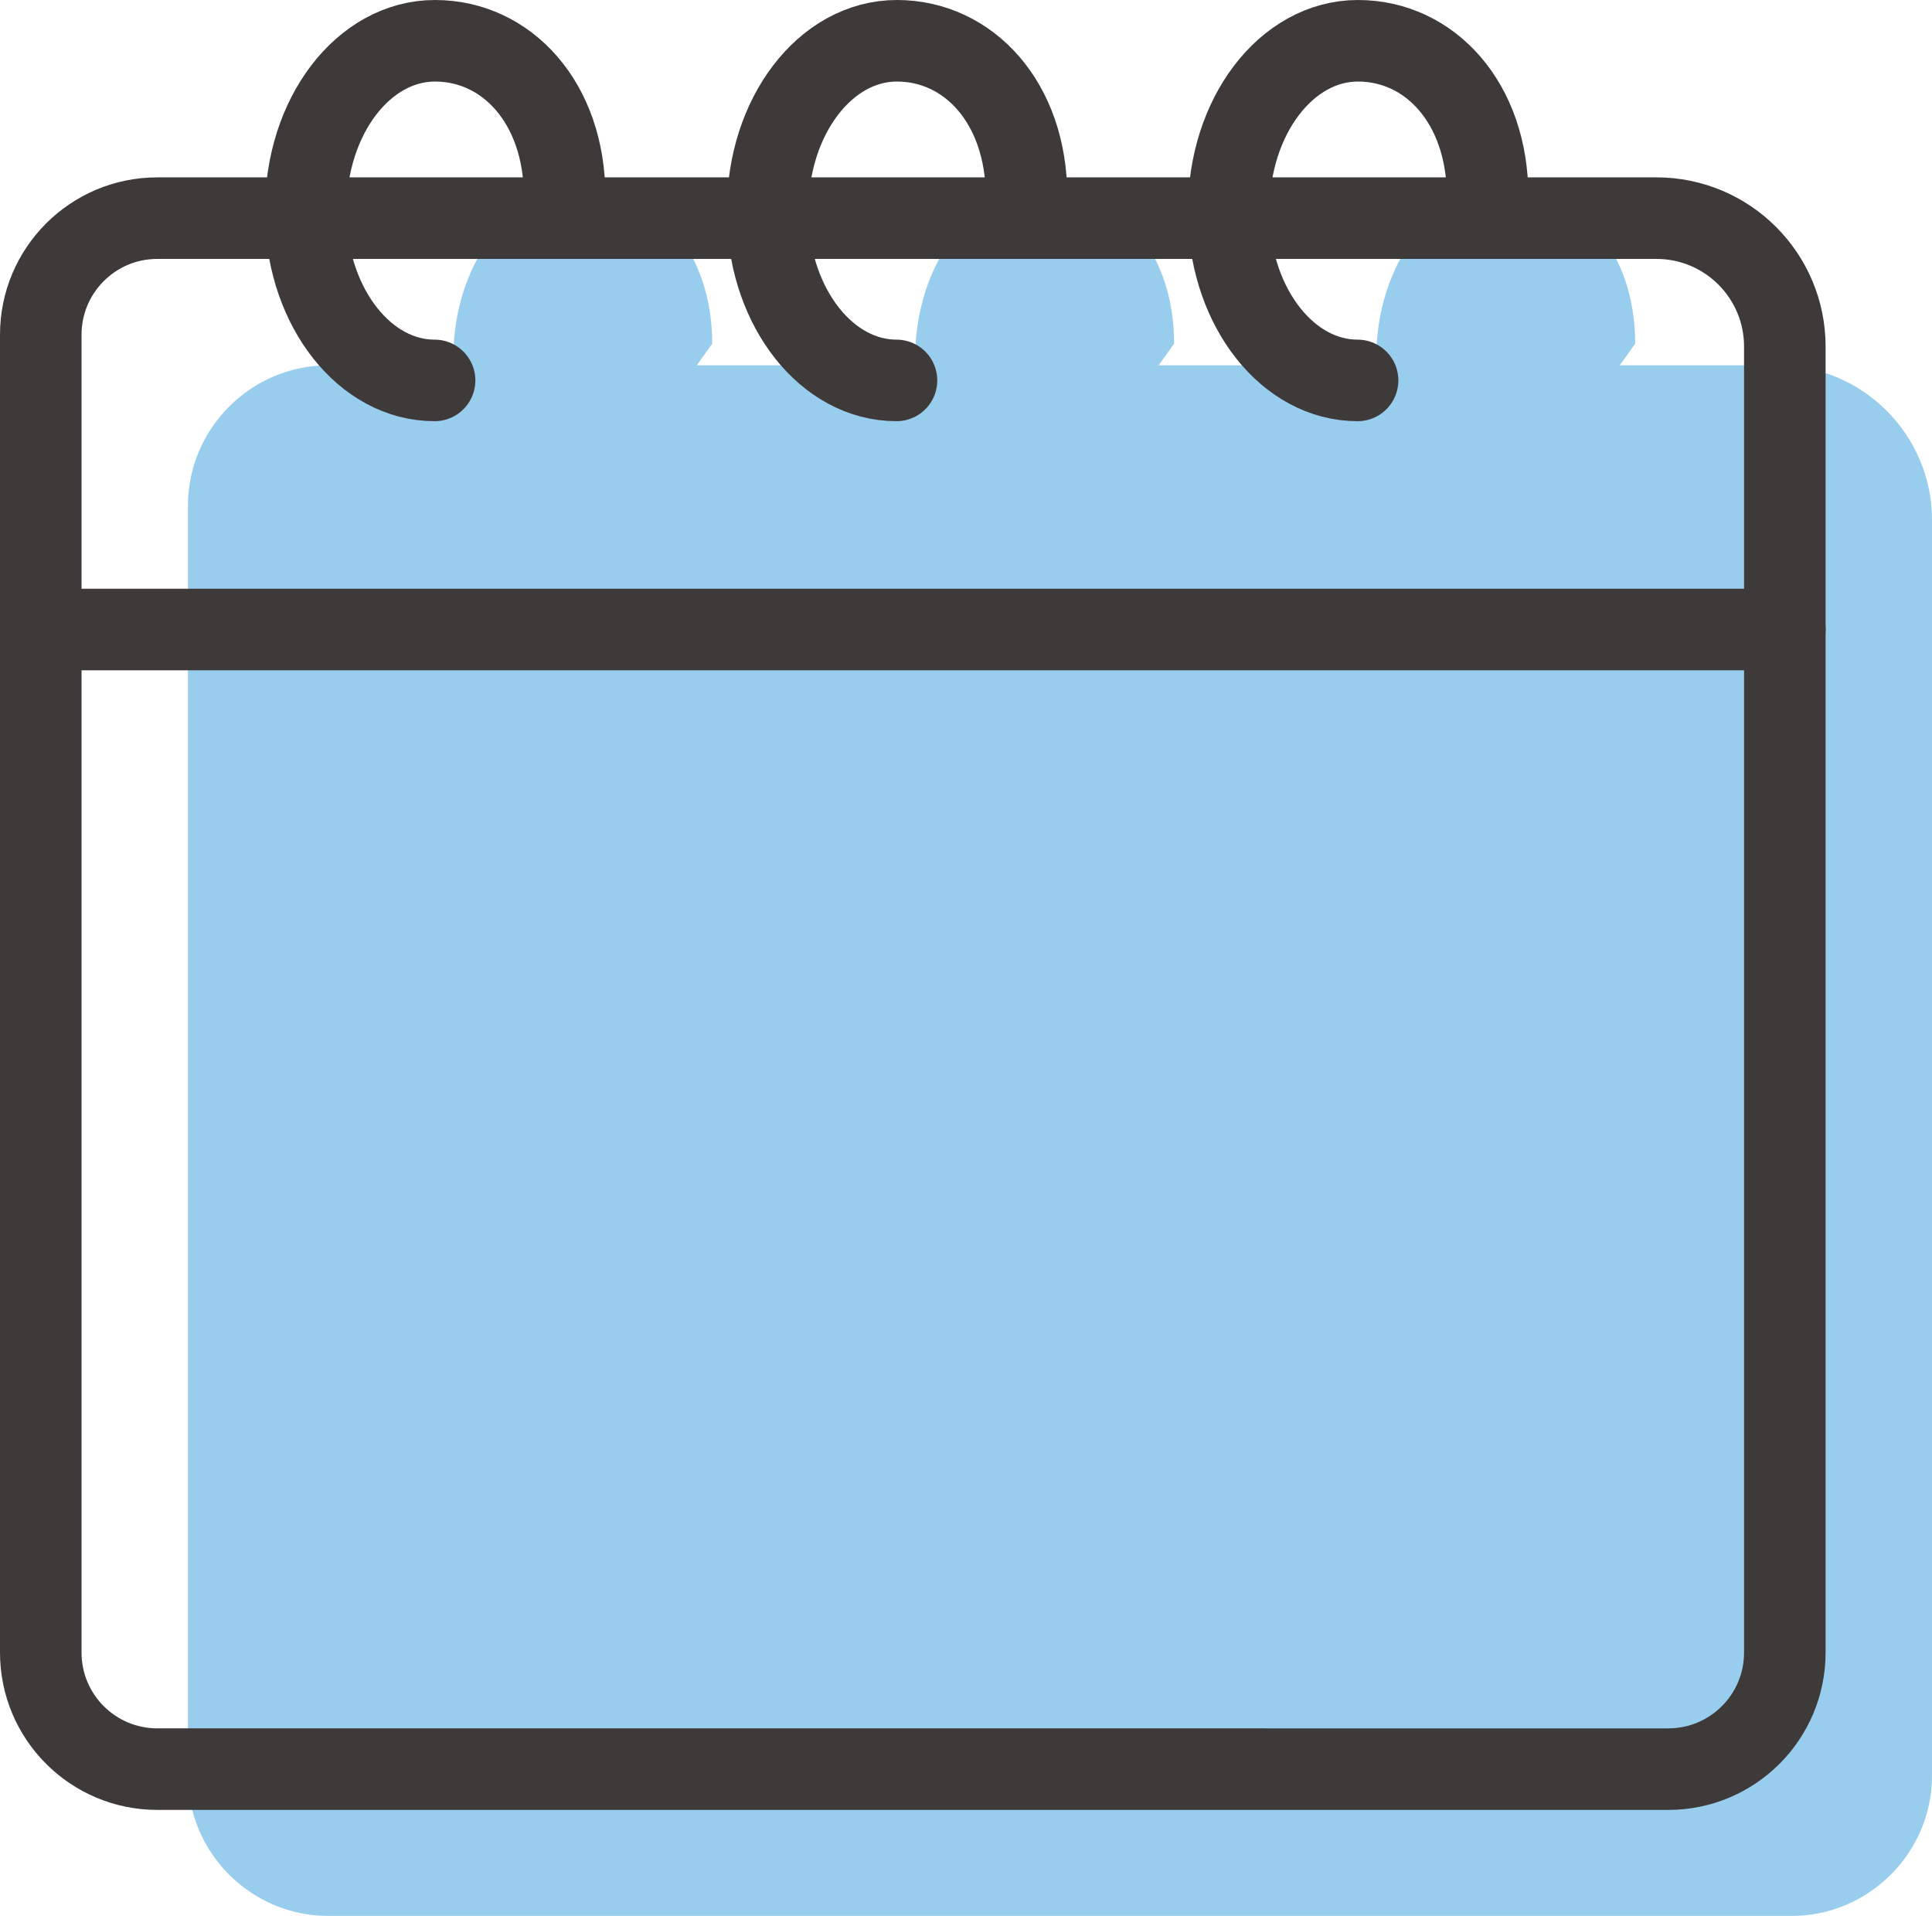 <?xml version="1.0" encoding="UTF-8"?><svg xmlns="http://www.w3.org/2000/svg" width="47.39" height="47" viewBox="0 0 47.39 47"><g isolation="isolate"><g id="b"><g id="c"><path d="M43.61,8.96h-3.88l.38-.53c0-2.3-1.42-3.82-3.18-3.82s-3.17,1.86-3.17,4.16c0,.06,0,.13,0,.19h-5.34l.38-.53c0-2.3-1.42-3.82-3.18-3.82s-3.17,1.86-3.17,4.16c0,.06,0,.13,0,.19h-5.36l.38-.53c0-2.3-1.42-3.82-3.18-3.82s-3.17,1.86-3.17,4.16c0,.06,0,.13,0,.19h-3.07c-1.89,0-3.44,1.55-3.44,3.44v31.15c0,1.89,1.55,3.44,3.44,3.44h35.9c1.89,0,3.44-1.55,3.44-3.44V12.75c0-2.08-1.7-3.79-3.79-3.79Z" fill="#99cded" mix-blend-mode="multiply"/><path d="M3.86,5.35h36.77c1.74,0,3.15,1.41,3.15,3.15v32.03c0,1.58-1.28,2.86-2.86,2.86H3.86c-1.58,0-2.86-1.28-2.86-2.86V8.21c0-1.58,1.28-2.86,2.86-2.86Z" fill="none" stroke="#3e3a39" stroke-linecap="round" stroke-linejoin="round" stroke-width="2"/><line x1="1" y1="15.44" x2="43.78" y2="15.44" fill="none" stroke="#3e3a39" stroke-linecap="round" stroke-linejoin="round" stroke-width="2"/><path d="M13.85,4.82c0-2.3-1.42-3.82-3.18-3.82s-3.17,1.86-3.17,4.16c0,.06,0,.13,0,.19.07,2.22,1.46,3.98,3.16,3.98" fill="none" stroke="#3e3a39" stroke-linecap="round" stroke-linejoin="round" stroke-width="2"/><path d="M25.18,4.82c0-2.3-1.42-3.82-3.18-3.82s-3.17,1.86-3.17,4.16c0,.06,0,.13,0,.19.07,2.22,1.46,3.98,3.16,3.98" fill="none" stroke="#3e3a39" stroke-linecap="round" stroke-linejoin="round" stroke-width="2"/><path d="M36.49,4.82c0-2.3-1.42-3.82-3.18-3.82s-3.17,1.86-3.17,4.16c0,.06,0,.13,0,.19.07,2.22,1.46,3.98,3.16,3.98" fill="none" stroke="#3e3a39" stroke-linecap="round" stroke-linejoin="round" stroke-width="2"/></g></g></g></svg>